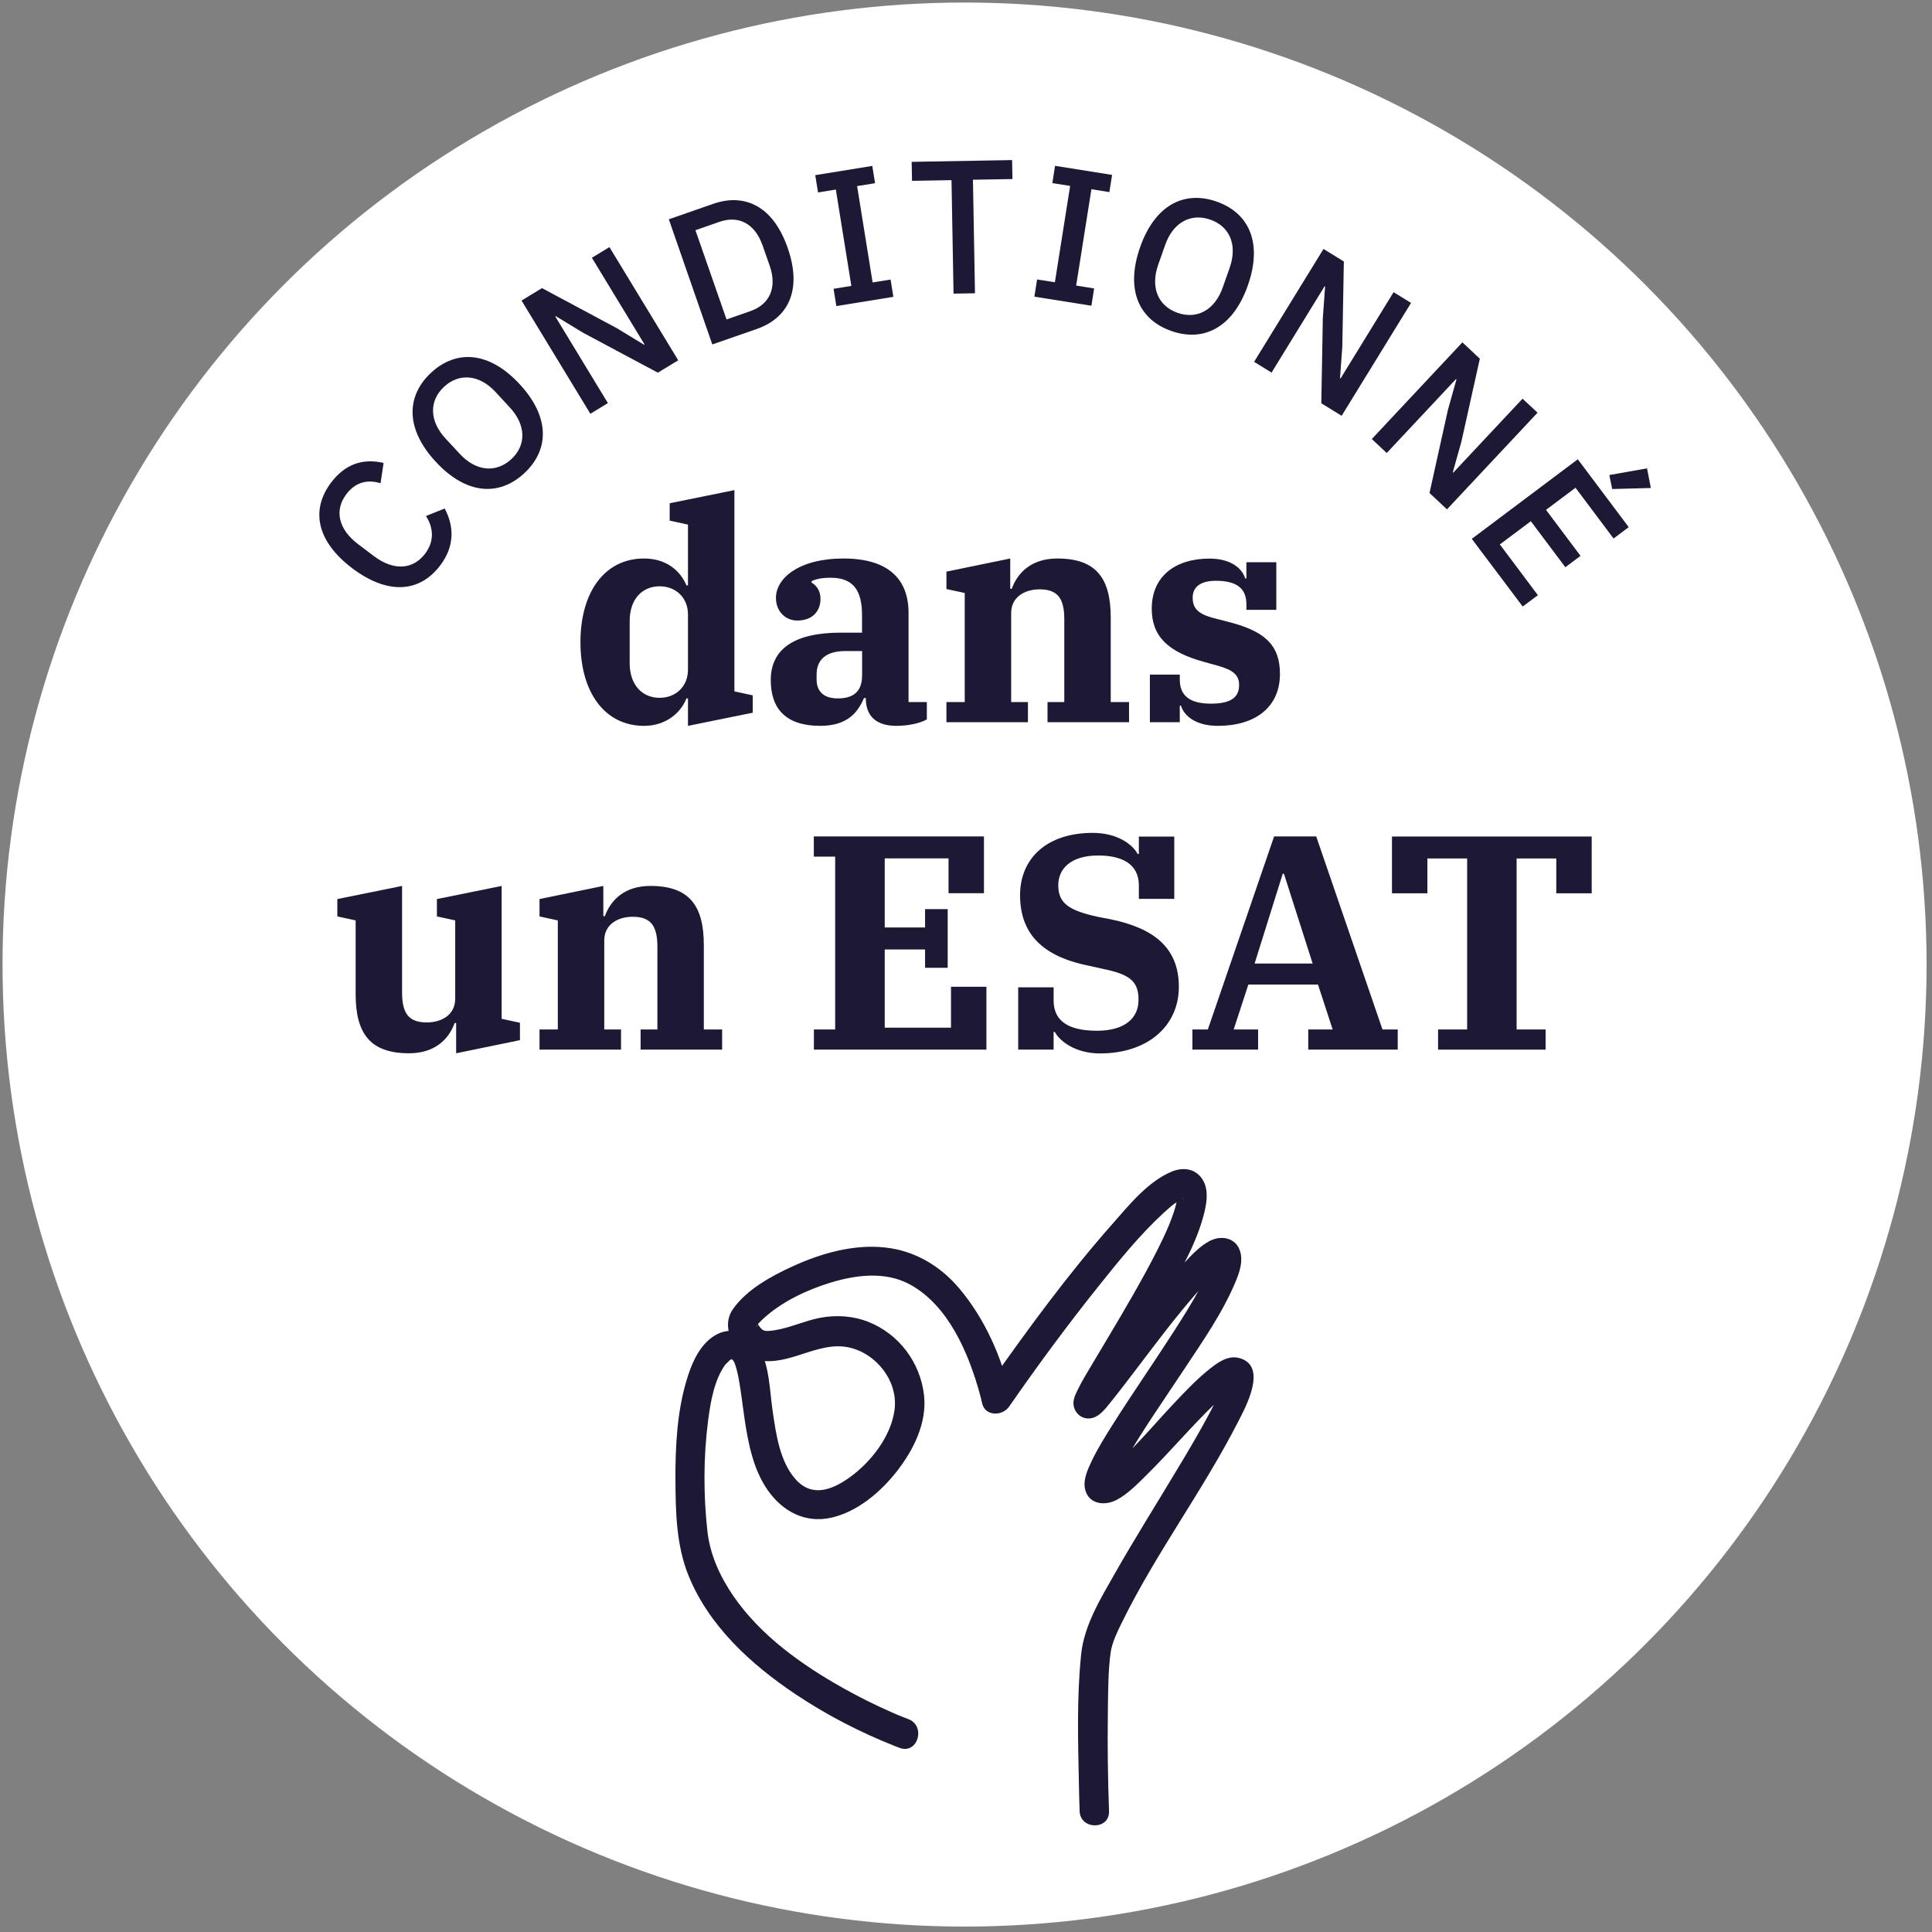 <?xml version="1.0" encoding="UTF-8" standalone="no"?>
<!-- Generator: Adobe Illustrator 28.0.0, SVG Export Plug-In . SVG Version: 6.00 Build 0)  -->
<svg xmlns:inkscape="http://www.inkscape.org/namespaces/inkscape" xmlns:sodipodi="http://sodipodi.sourceforge.net/DTD/sodipodi-0.dtd" xmlns="http://www.w3.org/2000/svg" xmlns:svg="http://www.w3.org/2000/svg" version="1.1" id="Calque_1" x="0px" y="0px" viewBox="0 0 228 228" xml:space="preserve" sodipodi:docname="esat.svg" width="228" height="228" inkscape:version="1.3 (0e150ed6c4, 2023-07-21)"><rect x="0" y="0" width="228" height="228" fill="#808080" stroke="none"/><defs id="defs22"></defs>
<style type="text/css" id="style1">
	.st0{fill:#FFFFFF;}
	.st1{fill:#1D1934;}
	.st2{fill:#201C35;}
</style>
<circle class="st0" cx="113.83" cy="113.83" r="113.53" id="circle1" style="fill:#ffffff;fill-opacity:1"></circle>
<g id="g2" transform="translate(-32.02,-27.7)">
	<g id="g1">
		<path class="st1" d="m 139.2,230.57 c -0.22,-0.08 -0.44,-0.17 -0.65,-0.25 -0.22,-0.09 -0.44,-0.18 -0.66,-0.27 -0.39,-0.16 0.28,0.12 -0.14,-0.06 -0.19,-0.08 -0.38,-0.16 -0.57,-0.25 -1.93,-0.85 -3.83,-1.8 -5.67,-2.83 -4.86,-2.73 -9.72,-6.18 -12.92,-10.83 -1.59,-2.3 -2.79,-4.92 -3.09,-7.72 -0.47,-4.24 -0.47,-8.72 0.08,-12.96 0.3,-2.34 0.75,-4.98 2.14,-6.8 -0.24,0.31 0.57,-0.51 0.39,-0.37 -0.21,0.15 0.2,-0.12 0.26,-0.14 -0.43,0.12 0.03,-0.06 0.13,-0.01 -0.61,-0.32 -0.23,0.16 -0.16,0.03 0,0.01 0.19,-0.01 0.2,0.01 -0.38,-0.4 -0.18,0.21 0.05,0.05 0.33,-0.24 -0.47,0.02 -0.1,-0.03 0.32,-0.04 -0.12,0.13 -0.06,-0.05 0.01,-0.02 0.06,0.2 -0.02,-0.06 0.03,0.11 0.17,0.26 0.22,0.36 0.03,0.05 0.15,0.29 0.02,0.01 0.04,0.1 0.08,0.21 0.12,0.32 0.08,0.23 0.15,0.47 0.21,0.7 0.14,0.54 0.24,1.1 0.33,1.65 0.23,1.4 0.39,2.82 0.6,4.22 0.43,2.86 1.04,5.9 2.74,8.31 1.77,2.5 4.43,3.9 7.5,3.2 3.08,-0.71 5.78,-3.01 7.69,-5.44 1.96,-2.5 3.59,-5.72 3.23,-8.99 -0.43,-3.87 -2.96,-7.25 -6.59,-8.68 -1.81,-0.71 -3.79,-0.83 -5.69,-0.47 -1.83,0.35 -3.54,1.19 -5.39,1.47 -1.25,0.19 -1.42,0.11 -2,-0.82 -0.36,-0.57 0,0.41 -0.07,0.25 0.08,0.21 -0.18,0.21 0.08,-0.09 0.04,-0.05 0.19,-0.25 -0.01,0.01 0.07,-0.08 0.14,-0.17 0.21,-0.24 0.19,-0.2 0.39,-0.4 0.6,-0.58 2.15,-1.94 5.01,-3.28 7.75,-4.13 3.01,-0.93 6.51,-1.39 9.4,0.17 4.58,2.47 6.96,8.12 8.28,12.9 0.1,0.37 0.2,0.75 0.28,1.13 0.34,1.57 2.39,1.55 3.18,0.42 3.35,-4.83 6.85,-9.58 10.52,-14.17 2.43,-3.04 4.91,-6.12 7.78,-8.76 0.24,-0.22 0.49,-0.44 0.74,-0.65 0.13,-0.11 0.27,-0.23 0.41,-0.33 -0.26,0.2 0.05,-0.04 0.15,-0.1 0.22,-0.15 0.44,-0.29 0.67,-0.43 0.09,-0.06 0.19,-0.1 0.28,-0.15 0.1,-0.05 -0.06,0.16 -0.02,0.01 0.01,-0.04 0.24,-0.07 0.28,-0.08 -0.12,0.03 -0.46,0.04 -0.17,0.03 0.25,-0.01 -0.43,-0.11 -0.21,-0.03 -0.02,-0.01 -0.27,-0.16 -0.44,-0.26 -0.04,-0.02 -0.13,-0.21 -0.13,-0.22 -0.01,0.36 0.01,-0.11 0.01,-0.05 0,0.12 0.01,0.25 0.01,0.37 0,0.12 -0.02,0.24 -0.03,0.35 0.04,-0.47 0,0.01 -0.03,0.12 -0.07,0.32 -0.15,0.63 -0.24,0.95 -0.22,0.73 -0.53,1.56 -0.8,2.19 -0.74,1.74 -1.71,3.6 -2.65,5.33 -1.96,3.61 -4.09,7.11 -6.19,10.64 -0.64,1.08 -1.32,2.16 -1.86,3.29 -0.23,0.47 -0.47,0.96 -0.48,1.5 -0.01,1.09 0.92,1.98 2.02,1.82 1.01,-0.15 1.67,-1.04 2.28,-1.79 1.05,-1.29 2.05,-2.62 3.06,-3.94 2.39,-3.14 4.75,-6.32 7.37,-9.28 0.53,-0.6 1.06,-1.18 1.63,-1.74 0.23,-0.23 0.47,-0.45 0.72,-0.67 0.1,-0.09 0.2,-0.17 0.31,-0.26 0.03,-0.03 -0.21,0.15 0.07,-0.05 0.35,-0.24 0.47,-0.15 0.2,-0.16 0.34,0 -0.43,-0.05 -0.56,-0.11 -0.26,-0.11 -0.51,-0.36 -0.62,-0.5 0.04,0.06 -0.23,-0.43 -0.07,-0.12 -0.06,-0.12 -0.05,-0.46 -0.04,-0.15 0.01,0.35 0.03,-0.09 0.02,-0.04 -0.31,1.4 -0.7,2.06 -1.45,3.44 -0.96,1.76 -2.03,3.47 -3.12,5.16 -2.37,3.69 -4.88,7.29 -7.22,11 -0.87,1.38 -1.75,2.78 -2.45,4.26 -0.49,1.03 -1.08,2.29 -0.74,3.46 0.49,1.67 2.33,1.82 3.66,1.13 1.29,-0.67 2.4,-1.81 3.43,-2.82 2.84,-2.8 5.41,-5.86 8.28,-8.63 0.54,-0.52 1.1,-1.04 1.69,-1.51 0.05,-0.04 -0.15,0.09 0.15,-0.1 0.1,-0.07 0.2,-0.13 0.31,-0.2 0.09,-0.06 0.19,-0.11 0.28,-0.16 0.2,-0.11 -0.37,0.06 0,0.02 -0.14,0.02 -0.69,0.04 -1.1,-0.34 -0.2,-0.18 -0.21,-0.29 -0.29,-0.46 0.01,0.03 -0.06,-0.5 -0.03,-0.15 0.02,0.26 0,0.05 0.03,-0.12 -0.02,0.11 -0.04,0.23 -0.07,0.34 -0.07,0.25 -0.14,0.5 -0.22,0.74 -0.05,0.15 -0.11,0.31 -0.17,0.46 -0.11,0.29 -0.02,0.06 -0.06,0.15 -0.16,0.37 -0.33,0.74 -0.51,1.1 -0.39,0.8 -0.8,1.58 -1.23,2.36 -1.06,1.94 -2.19,3.84 -3.33,5.73 -2.46,4.1 -5.01,8.15 -7.37,12.31 -1.67,2.94 -3.6,6.07 -3.95,9.49 -0.52,4.99 -0.37,10.08 -0.27,15.08 0.02,1.14 0.05,2.28 0.09,3.43 0.08,2.23 3.55,2.24 3.47,0 -0.14,-3.85 -0.19,-7.71 -0.14,-11.57 0.03,-2.32 0.03,-5.15 0.34,-7.21 0.17,-1.13 0.75,-2.33 1.31,-3.47 4.01,-8.18 9.53,-15.52 13.68,-23.62 0.91,-1.77 3.6,-6.65 0.2,-7.6 -1.42,-0.4 -2.74,0.65 -3.77,1.49 -1.39,1.14 -2.63,2.45 -3.86,3.75 -2.51,2.64 -5.21,5.99 -7.91,8.04 0.06,-0.05 -0.41,0.26 -0.56,0.37 -0.08,0.06 -0.18,0.1 -0.28,0.15 0.46,-0.23 0.17,-0.06 0.01,-0.03 0.51,-0.08 1.15,0.08 1.45,0.78 0.06,0.14 0.08,0.3 0.09,0.43 -0.02,-0.34 -0.04,0.13 -0.04,0.11 0.05,-0.2 0.1,-0.39 0.16,-0.59 0.03,-0.11 0.08,-0.21 0.12,-0.32 -0.14,0.37 0.02,-0.03 0.09,-0.18 0.32,-0.67 0.67,-1.31 1.04,-1.95 2.12,-3.67 4.58,-7.16 6.91,-10.69 2.21,-3.34 4.59,-6.73 6.13,-10.46 0.45,-1.09 0.86,-2.33 0.5,-3.5 -0.5,-1.63 -2.25,-1.93 -3.61,-1.21 -1.19,0.63 -2.19,1.72 -3.1,2.7 -1.32,1.43 -2.55,2.94 -3.76,4.46 -2.37,2.98 -4.76,6.27 -6.98,9.05 -0.35,0.44 -0.69,0.88 -1.07,1.28 -0.1,0.11 -0.27,0.23 -0.35,0.36 -0.08,0.13 0.33,-0.17 0.18,-0.14 -0.15,0.03 0.43,-0.14 0.35,-0.14 0.71,0.53 1.41,1.06 2.12,1.59 -0.02,0.13 -0.04,0.26 -0.05,0.4 -0.02,-0.27 0.1,-0.25 -0.03,0.02 0.09,-0.19 0.19,-0.39 0.29,-0.58 0.28,-0.54 0.59,-1.07 0.9,-1.6 2.02,-3.48 4.14,-6.89 6.11,-10.4 1.84,-3.29 3.96,-6.84 4.82,-10.55 0.3,-1.31 0.46,-2.82 -0.42,-3.95 -0.88,-1.13 -2.27,-1.2 -3.51,-0.68 -2.81,1.18 -5.08,4.03 -7.04,6.25 -5.14,5.83 -9.76,12.14 -14.24,18.49 -0.3,0.43 -0.6,0.86 -0.9,1.29 1.06,0.14 2.12,0.28 3.18,0.42 -0.97,-4.51 -3.03,-9.11 -6,-12.64 -2.26,-2.69 -5.27,-4.49 -8.78,-4.87 -3.75,-0.41 -7.57,0.69 -10.95,2.24 -2.5,1.14 -5.39,2.72 -7.01,5.03 -1.63,2.33 0.39,5.49 2.94,6.02 3.7,0.77 7.05,-2.28 10.72,-1.5 3.26,0.7 5.85,3.97 5.41,7.36 -0.41,3.14 -2.78,6.16 -5.27,7.96 -2.16,1.56 -4.52,2.39 -6.43,0.22 -1.87,-2.13 -2.29,-5.36 -2.69,-8.05 -0.36,-2.45 -0.36,-5.4 -1.66,-7.6 -1.07,-1.81 -3.33,-2.39 -5.14,-1.31 -1.91,1.14 -2.85,3.52 -3.43,5.55 -1.05,3.65 -1.25,7.58 -1.24,11.36 0.02,3.86 0.08,7.85 1.56,11.48 2.43,5.94 7.36,10.44 12.6,13.95 3.66,2.45 7.62,4.5 11.72,6.12 0.22,0.09 0.43,0.17 0.65,0.25 2.13,0.68 3.03,-2.67 0.94,-3.43 z" id="path1"></path>
	</g>
</g>
<g id="g12" transform="translate(-32.02,-27.7)">
	<path class="st1" d="M 73.59,94.76 C 69.41,91.6 68.64,87.9 71.1,84.64 c 1.64,-2.16 3.7,-2.88 6.19,-2.31 l -0.36,2.4 c -1.5,-0.46 -2.93,-0.17 -4.03,1.28 -1.45,1.91 -0.94,4.15 1.36,5.89 l 1.89,1.43 c 2.31,1.74 4.59,1.62 6.04,-0.29 1.12,-1.48 0.98,-3.08 0.1,-4.45 l 2.21,-0.88 c 1.17,2.21 1.12,4.53 -0.51,6.69 -2.44,3.25 -6.21,3.52 -10.4,0.36 z" id="path2"></path>
	<path class="st1" d="m 83.45,82.2 c -3.58,-3.86 -3.54,-7.74 -0.55,-10.52 2.99,-2.77 6.86,-2.51 10.44,1.35 3.58,3.86 3.54,7.74 0.55,10.52 -2.99,2.77 -6.87,2.51 -10.44,-1.35 z m 8.73,-6.42 -1.67,-1.81 c -1.93,-2.09 -4.31,-2.27 -6.08,-0.63 -1.77,1.64 -1.77,4.02 0.17,6.11 l 1.68,1.81 c 1.93,2.09 4.3,2.27 6.08,0.63 1.78,-1.64 1.76,-4.03 -0.18,-6.11 z" id="path3"></path>
	<path class="st1" d="m 100.8,66.95 -3.19,-1.94 -0.06,0.04 6.21,10.22 -2.07,1.26 -8.12,-13.36 2.41,-1.47 8.85,4.74 3.19,1.94 0.06,-0.04 -6.21,-10.22 2.07,-1.26 8.12,13.36 -2.41,1.46 z" id="path4"></path>
	<path class="st1" d="m 110.95,53.58 5.22,-1.82 c 3.77,-1.31 7.1,0.28 8.81,5.21 1.72,4.93 0.1,8.25 -3.67,9.56 l -5.23,1.82 z m 9.64,10.83 c 2.2,-0.77 3.19,-2.7 2.26,-5.36 l -0.83,-2.37 c -0.93,-2.67 -2.9,-3.57 -5.1,-2.8 l -2.83,0.99 3.67,10.53 z" id="path5"></path>
	<path class="st1" d="m 130.72,63.82 -0.33,-2.04 2.1,-0.34 -1.83,-11.37 -2.1,0.34 -0.33,-2.04 6.73,-1.09 0.33,2.04 -2.12,0.34 1.83,11.37 2.12,-0.34 0.33,2.04 z" id="path6"></path>
	<path class="st1" d="m 144.31,48.96 -4.66,0.08 -0.04,-2.24 11.85,-0.21 0.04,2.24 -4.66,0.08 0.24,13.4 -2.53,0.04 z" id="path7"></path>
	<path class="st1" d="m 154.09,62.71 0.32,-2.03 2.1,0.33 1.8,-11.37 -2.1,-0.33 0.32,-2.04 6.73,1.07 -0.32,2.03 -2.12,-0.34 -1.8,11.37 2.12,0.34 -0.32,2.04 z" id="path8"></path>
	<path class="st1" d="m 166.56,56.89 c 1.74,-4.97 5.19,-6.75 9.04,-5.4 3.85,1.35 5.43,4.9 3.69,9.87 -1.74,4.97 -5.19,6.75 -9.04,5.4 -3.85,-1.35 -5.43,-4.9 -3.69,-9.87 z m 9.76,4.73 0.82,-2.33 c 0.94,-2.69 0,-4.87 -2.29,-5.67 -2.28,-0.8 -4.39,0.31 -5.33,3 l -0.82,2.33 c -0.94,2.69 0,4.87 2.29,5.67 2.29,0.8 4.39,-0.32 5.33,-3 z" id="path9"></path>
	<path class="st1" d="m 188.13,65.25 0.27,-3.73 -0.06,-0.04 -6.26,10.19 -2.06,-1.27 8.19,-13.32 2.4,1.48 -0.18,10.04 -0.27,3.73 0.06,0.04 6.26,-10.19 2.06,1.27 -8.19,13.32 -2.4,-1.48 z" id="path10"></path>
	<path class="st1" d="m 202.89,76.08 1.01,-3.6 -0.05,-0.05 -8.18,8.73 -1.76,-1.65 10.69,-11.41 2.06,1.93 -2.18,9.8 -1.01,3.6 0.05,0.05 8.18,-8.73 1.77,1.65 -10.69,11.41 -2.06,-1.93 z" id="path11"></path>
	<path class="st1" d="m 205.71,91.29 12.51,-9.39 6.01,8.01 -1.79,1.34 -4.49,-5.99 -3.48,2.61 4.07,5.43 -1.79,1.34 -4.07,-5.43 -3.66,2.74 4.49,5.99 -1.79,1.34 z m 16.57,-5.88 -0.34,-1.65 4.45,-0.79 0.45,2.32 z" id="path12"></path>
</g>
<g id="g22" transform="translate(-32.02,-27.7)">
	<path class="st1" d="m 100.52,103.49 c 0,-5.95 2.88,-9.88 7.5,-9.88 2.7,0 4.32,1.51 5.01,3.17 h 0.18 v -7.17 l -2.16,-0.47 v -2.05 l 7.64,-1.55 v 23.75 l 2.16,0.47 v 2.05 l -7.64,1.55 v -3.24 h -0.18 c -0.65,1.69 -2.42,3.24 -5.01,3.24 -4.61,0 -7.5,-3.93 -7.5,-9.87 z m 12.69,3.24 v -6.52 c 0,-1.98 -1.44,-3.32 -3.35,-3.32 -1.98,0 -3.53,1.44 -3.53,4.11 v 4.94 c 0,2.67 1.55,4.11 3.53,4.11 1.91,0 3.35,-1.34 3.35,-3.32 z" id="path13"></path>
	<path class="st1" d="m 122.98,107.95 c 0,-3.68 2.81,-5.59 8.25,-5.59 h 2.52 v -2.05 c 0,-2.92 -1.01,-4.43 -3.71,-4.43 -1.01,0 -1.69,0.14 -2.24,0.4 v 0.18 c 0.47,0.25 1.05,0.87 1.05,1.91 0,1.44 -0.94,2.56 -2.74,2.56 -1.44,0 -2.52,-1.12 -2.52,-2.67 0,-2.34 2.74,-4.65 7.97,-4.65 5.23,0 7.68,2.38 7.68,6.42 v 10.52 h 2.16 v 2.05 c -0.83,0.47 -2.23,0.76 -3.6,0.76 -2.63,0 -3.6,-1.41 -3.6,-3.21 v -0.07 h -0.22 c -0.68,1.59 -1.87,3.28 -5.15,3.28 -4.08,0 -5.85,-2.02 -5.85,-5.41 z m 10.78,-0.57 v -2.85 h -1.95 c -2.31,0 -3.42,1.01 -3.42,2.78 v 0.58 c 0,1.55 1.01,2.23 2.49,2.23 1.76,0 2.88,-0.72 2.88,-2.74 z" id="path14"></path>
	<path class="st1" d="m 143.71,110.55 h 2.16 V 97.68 l -2.16,-0.47 v -2.05 l 7.53,-1.55 v 3.57 h 0.18 c 0.69,-1.91 2.34,-3.57 5.37,-3.57 4.61,0 6.31,2.34 6.31,6.99 v 9.95 h 2.16 v 2.38 h -9.62 v -2.38 h 1.98 v -9.77 c 0,-2.52 -0.83,-3.53 -2.92,-3.53 -1.66,0 -3.35,0.83 -3.35,2.81 v 10.49 h 1.98 v 2.38 h -9.62 z" id="path15"></path>
	<path class="st1" d="m 171.39,110.98 h -0.14 v 1.95 h -3.53 v -5.62 h 3.53 v 0.58 c 0,1.87 1.12,2.85 3.68,2.85 2.31,0 3.32,-0.72 3.32,-2.2 0,-1.19 -0.72,-1.77 -2.49,-2.27 l -1.69,-0.47 c -4.15,-1.15 -6.13,-2.96 -6.13,-6.27 0,-3.78 2.74,-5.91 6.81,-5.91 2.52,0 3.86,1.15 4.22,2.34 h 0.14 v -1.91 h 3.53 v 5.62 h -3.53 v -0.65 c 0,-1.84 -1.08,-2.78 -3.6,-2.78 -1.8,0 -2.74,0.72 -2.74,1.98 0,1.26 0.61,1.95 2.59,2.45 l 1.55,0.4 c 4.07,1.04 6.16,2.52 6.16,6.16 0,3.96 -2.96,6.13 -7.32,6.13 -2.63,0 -4,-1.19 -4.36,-2.38 z" id="path16"></path>
	<path class="st1" d="m 73.99,145.01 v -8.69 l -2.16,-0.47 v -2.05 l 7.64,-1.55 v 12.58 c 0,2.52 0.83,3.53 2.92,3.53 1.66,0 3.35,-0.83 3.35,-2.81 v -9.23 l -2.16,-0.47 v -2.05 l 7.64,-1.55 v 15.68 l 2.16,0.47 v 2.05 L 85.85,152 v -3.57 h -0.18 c -0.68,1.91 -2.34,3.57 -5.37,3.57 -4.61,0 -6.31,-2.34 -6.31,-6.99 z" id="path17"></path>
	<path class="st1" d="m 95.69,149.19 h 2.16 v -12.87 l -2.16,-0.47 v -2.05 l 7.53,-1.55 v 3.57 h 0.18 c 0.69,-1.91 2.34,-3.57 5.37,-3.57 4.61,0 6.31,2.34 6.31,6.99 v 9.95 h 2.16 v 2.38 h -9.62 v -2.38 h 1.98 v -9.77 c 0,-2.52 -0.83,-3.53 -2.92,-3.53 -1.66,0 -3.35,0.83 -3.35,2.81 v 10.49 h 1.98 v 2.38 h -9.62 z" id="path18"></path>
	<path class="st1" d="m 128.06,149.19 h 2.52 v -20.4 h -2.52 v -2.38 h 20.08 v 6.7 h -4.18 V 129 h -7.53 v 8.15 h 4.76 v -2.16 h 2.67 v 6.92 h -2.67 v -2.16 h -4.76 v 9.23 h 7.82 v -4.83 h 4.18 v 7.42 h -20.36 v -2.38 z" id="path19"></path>
	<path class="st1" d="m 156.5,149.48 h -0.14 v 2.09 h -4.18 v -7.35 h 4.18 v 1.55 c 0,2.56 1.95,3.57 5.12,3.57 3.28,0 4.9,-1.48 4.9,-3.64 0,-2.09 -0.9,-2.99 -4.11,-3.64 l -1.62,-0.36 c -4.94,-0.97 -8.25,-3.28 -8.25,-8.36 0,-4.29 3.1,-7.35 8.58,-7.35 2.96,0 4.72,1.41 5.3,2.49 h 0.14 v -2.05 h 4.18 v 7.35 h -4.18 v -1.59 c 0,-2.52 -1.98,-3.53 -4.79,-3.53 -3.28,0 -4.72,1.59 -4.72,3.5 0,2.16 1.26,2.99 4.72,3.75 l 1.51,0.29 c 5.01,1.04 8,3.32 8,7.96 0,4.54 -3.57,7.86 -9.33,7.86 -2.93,-0.02 -4.73,-1.46 -5.31,-2.54 z" id="path20"></path>
	<path class="st1" d="m 172.76,149.19 h 1.8 l 7.82,-22.78 h 4.97 l 7.82,22.78 h 1.8 v 2.38 h -10.56 v -2.38 h 2.88 l -1.73,-5.3 h -8.22 l -1.73,5.3 h 2.88 v 2.38 h -7.75 v -2.38 z m 7.32,-7.78 h 6.85 l -3.39,-10.6 h -0.14 z" id="path21"></path>
	<path class="st1" d="m 201.74,149.19 h 3.42 v -20.18 h -4.69 v 4.11 h -4.18 v -6.7 h 23.57 v 6.7 h -4.18 v -4.11 H 211 v 20.18 h 3.42 v 2.38 h -12.69 v -2.38 z" id="path22"></path>
</g>
</svg>
